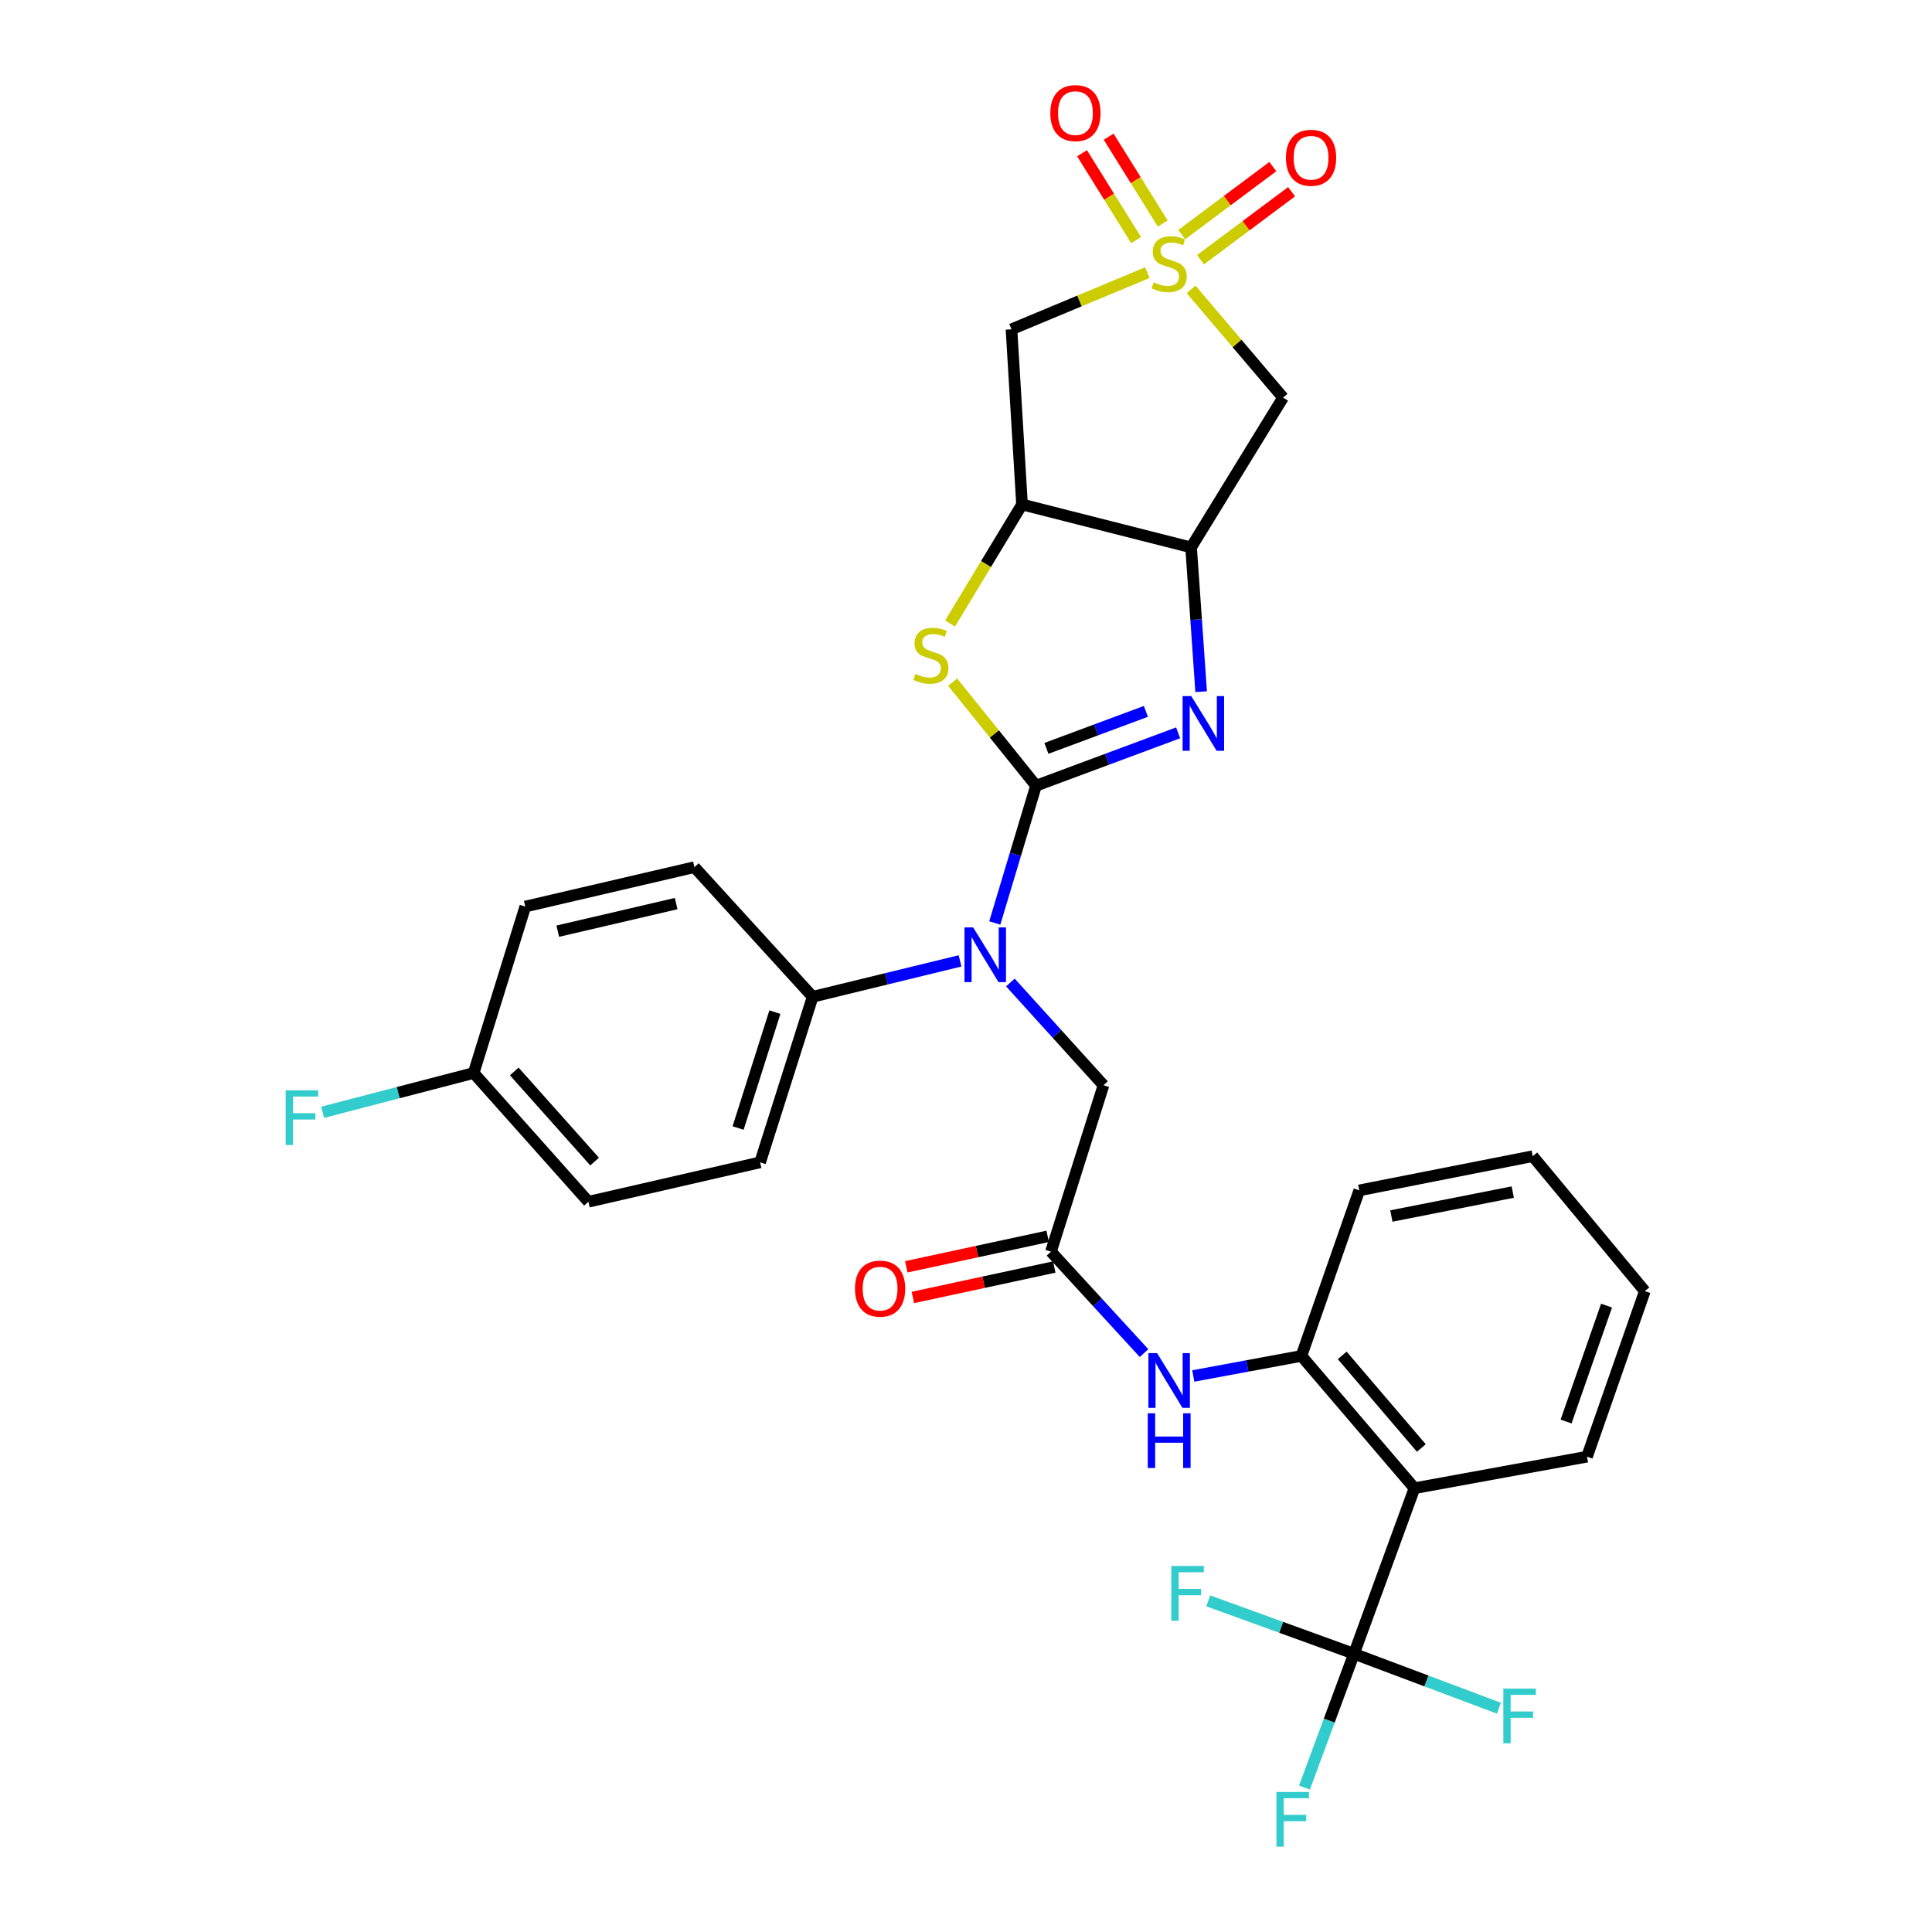 <?xml version='1.0' encoding='iso-8859-1'?>
<svg version='1.1' baseProfile='full'
              xmlns='http://www.w3.org/2000/svg'
                      xmlns:rdkit='http://www.rdkit.org/xml'
                      xmlns:xlink='http://www.w3.org/1999/xlink'
                  xml:space='preserve'
width='1000px' height='1000px' viewBox='0 0 1000 1000'>
<!-- END OF HEADER -->
<rect style='opacity:1.0;fill:#FFFFFF;stroke:none' width='1000' height='1000' x='0' y='0'> </rect>
<path class='bond-1' d='M 536.237,406.675 L 573.021,392.994' style='fill:none;fill-rule:evenodd;stroke:#000000;stroke-width:6px;stroke-linecap:butt;stroke-linejoin:miter;stroke-opacity:1' />
<path class='bond-1' d='M 573.021,392.994 L 609.805,379.314' style='fill:none;fill-rule:evenodd;stroke:#0000FF;stroke-width:6px;stroke-linecap:butt;stroke-linejoin:miter;stroke-opacity:1' />
<path class='bond-1' d='M 541.615,387.359 L 567.364,377.783' style='fill:none;fill-rule:evenodd;stroke:#000000;stroke-width:6px;stroke-linecap:butt;stroke-linejoin:miter;stroke-opacity:1' />
<path class='bond-1' d='M 567.364,377.783 L 593.112,368.207' style='fill:none;fill-rule:evenodd;stroke:#0000FF;stroke-width:6px;stroke-linecap:butt;stroke-linejoin:miter;stroke-opacity:1' />
<path class='bond-2' d='M 536.237,406.675 L 514.664,379.877' style='fill:none;fill-rule:evenodd;stroke:#000000;stroke-width:6px;stroke-linecap:butt;stroke-linejoin:miter;stroke-opacity:1' />
<path class='bond-2' d='M 514.664,379.877 L 493.091,353.08' style='fill:none;fill-rule:evenodd;stroke:#CCCC00;stroke-width:6px;stroke-linecap:butt;stroke-linejoin:miter;stroke-opacity:1' />
<path class='bond-5' d='M 536.237,406.675 L 525.566,442.203' style='fill:none;fill-rule:evenodd;stroke:#000000;stroke-width:6px;stroke-linecap:butt;stroke-linejoin:miter;stroke-opacity:1' />
<path class='bond-5' d='M 525.566,442.203 L 514.894,477.732' style='fill:none;fill-rule:evenodd;stroke:#0000FF;stroke-width:6px;stroke-linecap:butt;stroke-linejoin:miter;stroke-opacity:1' />
<path class='bond-0' d='M 593.866,141.125 L 558.704,155.788' style='fill:none;fill-rule:evenodd;stroke:#CCCC00;stroke-width:6px;stroke-linecap:butt;stroke-linejoin:miter;stroke-opacity:1' />
<path class='bond-0' d='M 558.704,155.788 L 523.543,170.452' style='fill:none;fill-rule:evenodd;stroke:#000000;stroke-width:6px;stroke-linecap:butt;stroke-linejoin:miter;stroke-opacity:1' />
<path class='bond-13' d='M 601.829,115.713 L 587.837,93.23' style='fill:none;fill-rule:evenodd;stroke:#CCCC00;stroke-width:6px;stroke-linecap:butt;stroke-linejoin:miter;stroke-opacity:1' />
<path class='bond-13' d='M 587.837,93.23 L 573.844,70.747' style='fill:none;fill-rule:evenodd;stroke:#FF0000;stroke-width:6px;stroke-linecap:butt;stroke-linejoin:miter;stroke-opacity:1' />
<path class='bond-13' d='M 588.051,124.288 L 574.058,101.805' style='fill:none;fill-rule:evenodd;stroke:#CCCC00;stroke-width:6px;stroke-linecap:butt;stroke-linejoin:miter;stroke-opacity:1' />
<path class='bond-13' d='M 574.058,101.805 L 560.065,79.322' style='fill:none;fill-rule:evenodd;stroke:#FF0000;stroke-width:6px;stroke-linecap:butt;stroke-linejoin:miter;stroke-opacity:1' />
<path class='bond-14' d='M 621.383,134.428 L 644.951,116.831' style='fill:none;fill-rule:evenodd;stroke:#CCCC00;stroke-width:6px;stroke-linecap:butt;stroke-linejoin:miter;stroke-opacity:1' />
<path class='bond-14' d='M 644.951,116.831 L 668.52,99.234' style='fill:none;fill-rule:evenodd;stroke:#FF0000;stroke-width:6px;stroke-linecap:butt;stroke-linejoin:miter;stroke-opacity:1' />
<path class='bond-14' d='M 611.673,121.424 L 635.242,103.827' style='fill:none;fill-rule:evenodd;stroke:#CCCC00;stroke-width:6px;stroke-linecap:butt;stroke-linejoin:miter;stroke-opacity:1' />
<path class='bond-14' d='M 635.242,103.827 L 658.811,86.23' style='fill:none;fill-rule:evenodd;stroke:#FF0000;stroke-width:6px;stroke-linecap:butt;stroke-linejoin:miter;stroke-opacity:1' />
<path class='bond-32' d='M 616.513,149.784 L 640.308,177.794' style='fill:none;fill-rule:evenodd;stroke:#CCCC00;stroke-width:6px;stroke-linecap:butt;stroke-linejoin:miter;stroke-opacity:1' />
<path class='bond-32' d='M 640.308,177.794 L 664.104,205.804' style='fill:none;fill-rule:evenodd;stroke:#000000;stroke-width:6px;stroke-linecap:butt;stroke-linejoin:miter;stroke-opacity:1' />
<path class='bond-3' d='M 621.71,358.016 L 619.109,320.675' style='fill:none;fill-rule:evenodd;stroke:#0000FF;stroke-width:6px;stroke-linecap:butt;stroke-linejoin:miter;stroke-opacity:1' />
<path class='bond-3' d='M 619.109,320.675 L 616.508,283.334' style='fill:none;fill-rule:evenodd;stroke:#000000;stroke-width:6px;stroke-linecap:butt;stroke-linejoin:miter;stroke-opacity:1' />
<path class='bond-4' d='M 491.758,322.709 L 510.378,291.914' style='fill:none;fill-rule:evenodd;stroke:#CCCC00;stroke-width:6px;stroke-linecap:butt;stroke-linejoin:miter;stroke-opacity:1' />
<path class='bond-4' d='M 510.378,291.914 L 528.997,261.118' style='fill:none;fill-rule:evenodd;stroke:#000000;stroke-width:6px;stroke-linecap:butt;stroke-linejoin:miter;stroke-opacity:1' />
<path class='bond-6' d='M 616.508,283.334 L 664.104,205.804' style='fill:none;fill-rule:evenodd;stroke:#000000;stroke-width:6px;stroke-linecap:butt;stroke-linejoin:miter;stroke-opacity:1' />
<path class='bond-31' d='M 616.508,283.334 L 528.997,261.118' style='fill:none;fill-rule:evenodd;stroke:#000000;stroke-width:6px;stroke-linecap:butt;stroke-linejoin:miter;stroke-opacity:1' />
<path class='bond-7' d='M 528.997,261.118 L 523.543,170.452' style='fill:none;fill-rule:evenodd;stroke:#000000;stroke-width:6px;stroke-linecap:butt;stroke-linejoin:miter;stroke-opacity:1' />
<path class='bond-15' d='M 522.974,508.541 L 547.07,535.129' style='fill:none;fill-rule:evenodd;stroke:#0000FF;stroke-width:6px;stroke-linecap:butt;stroke-linejoin:miter;stroke-opacity:1' />
<path class='bond-15' d='M 547.07,535.129 L 571.166,561.716' style='fill:none;fill-rule:evenodd;stroke:#000000;stroke-width:6px;stroke-linecap:butt;stroke-linejoin:miter;stroke-opacity:1' />
<path class='bond-16' d='M 496.917,497.352 L 458.775,506.642' style='fill:none;fill-rule:evenodd;stroke:#0000FF;stroke-width:6px;stroke-linecap:butt;stroke-linejoin:miter;stroke-opacity:1' />
<path class='bond-16' d='M 458.775,506.642 L 420.632,515.932' style='fill:none;fill-rule:evenodd;stroke:#000000;stroke-width:6px;stroke-linecap:butt;stroke-linejoin:miter;stroke-opacity:1' />
<path class='bond-8' d='M 700.827,855.985 L 732.122,770.295' style='fill:none;fill-rule:evenodd;stroke:#000000;stroke-width:6px;stroke-linecap:butt;stroke-linejoin:miter;stroke-opacity:1' />
<path class='bond-18' d='M 700.827,855.985 L 663.112,842.295' style='fill:none;fill-rule:evenodd;stroke:#000000;stroke-width:6px;stroke-linecap:butt;stroke-linejoin:miter;stroke-opacity:1' />
<path class='bond-18' d='M 663.112,842.295 L 625.398,828.605' style='fill:none;fill-rule:evenodd;stroke:#33CCCC;stroke-width:6px;stroke-linecap:butt;stroke-linejoin:miter;stroke-opacity:1' />
<path class='bond-19' d='M 700.827,855.985 L 738.33,870.072' style='fill:none;fill-rule:evenodd;stroke:#000000;stroke-width:6px;stroke-linecap:butt;stroke-linejoin:miter;stroke-opacity:1' />
<path class='bond-19' d='M 738.33,870.072 L 775.834,884.159' style='fill:none;fill-rule:evenodd;stroke:#33CCCC;stroke-width:6px;stroke-linecap:butt;stroke-linejoin:miter;stroke-opacity:1' />
<path class='bond-20' d='M 700.827,855.985 L 688.007,890.611' style='fill:none;fill-rule:evenodd;stroke:#000000;stroke-width:6px;stroke-linecap:butt;stroke-linejoin:miter;stroke-opacity:1' />
<path class='bond-20' d='M 688.007,890.611 L 675.187,925.238' style='fill:none;fill-rule:evenodd;stroke:#33CCCC;stroke-width:6px;stroke-linecap:butt;stroke-linejoin:miter;stroke-opacity:1' />
<path class='bond-9' d='M 732.122,770.295 L 673.607,701.818' style='fill:none;fill-rule:evenodd;stroke:#000000;stroke-width:6px;stroke-linecap:butt;stroke-linejoin:miter;stroke-opacity:1' />
<path class='bond-9' d='M 735.683,749.481 L 694.722,701.546' style='fill:none;fill-rule:evenodd;stroke:#000000;stroke-width:6px;stroke-linecap:butt;stroke-linejoin:miter;stroke-opacity:1' />
<path class='bond-27' d='M 732.122,770.295 L 821.427,753.976' style='fill:none;fill-rule:evenodd;stroke:#000000;stroke-width:6px;stroke-linecap:butt;stroke-linejoin:miter;stroke-opacity:1' />
<path class='bond-10' d='M 673.607,701.818 L 645.622,707.011' style='fill:none;fill-rule:evenodd;stroke:#000000;stroke-width:6px;stroke-linecap:butt;stroke-linejoin:miter;stroke-opacity:1' />
<path class='bond-10' d='M 645.622,707.011 L 617.637,712.205' style='fill:none;fill-rule:evenodd;stroke:#0000FF;stroke-width:6px;stroke-linecap:butt;stroke-linejoin:miter;stroke-opacity:1' />
<path class='bond-28' d='M 673.607,701.818 L 703.559,616.137' style='fill:none;fill-rule:evenodd;stroke:#000000;stroke-width:6px;stroke-linecap:butt;stroke-linejoin:miter;stroke-opacity:1' />
<path class='bond-11' d='M 543.973,647.874 L 571.166,561.716' style='fill:none;fill-rule:evenodd;stroke:#000000;stroke-width:6px;stroke-linecap:butt;stroke-linejoin:miter;stroke-opacity:1' />
<path class='bond-12' d='M 543.973,647.874 L 568.064,674.116' style='fill:none;fill-rule:evenodd;stroke:#000000;stroke-width:6px;stroke-linecap:butt;stroke-linejoin:miter;stroke-opacity:1' />
<path class='bond-12' d='M 568.064,674.116 L 592.155,700.359' style='fill:none;fill-rule:evenodd;stroke:#0000FF;stroke-width:6px;stroke-linecap:butt;stroke-linejoin:miter;stroke-opacity:1' />
<path class='bond-17' d='M 542.265,639.941 L 505.676,647.819' style='fill:none;fill-rule:evenodd;stroke:#000000;stroke-width:6px;stroke-linecap:butt;stroke-linejoin:miter;stroke-opacity:1' />
<path class='bond-17' d='M 505.676,647.819 L 469.087,655.697' style='fill:none;fill-rule:evenodd;stroke:#FF0000;stroke-width:6px;stroke-linecap:butt;stroke-linejoin:miter;stroke-opacity:1' />
<path class='bond-17' d='M 545.681,655.807 L 509.092,663.685' style='fill:none;fill-rule:evenodd;stroke:#000000;stroke-width:6px;stroke-linecap:butt;stroke-linejoin:miter;stroke-opacity:1' />
<path class='bond-17' d='M 509.092,663.685 L 472.504,671.563' style='fill:none;fill-rule:evenodd;stroke:#FF0000;stroke-width:6px;stroke-linecap:butt;stroke-linejoin:miter;stroke-opacity:1' />
<path class='bond-21' d='M 420.632,515.932 L 393.431,601.63' style='fill:none;fill-rule:evenodd;stroke:#000000;stroke-width:6px;stroke-linecap:butt;stroke-linejoin:miter;stroke-opacity:1' />
<path class='bond-21' d='M 401.084,523.877 L 382.042,583.866' style='fill:none;fill-rule:evenodd;stroke:#000000;stroke-width:6px;stroke-linecap:butt;stroke-linejoin:miter;stroke-opacity:1' />
<path class='bond-22' d='M 420.632,515.932 L 359.431,448.834' style='fill:none;fill-rule:evenodd;stroke:#000000;stroke-width:6px;stroke-linecap:butt;stroke-linejoin:miter;stroke-opacity:1' />
<path class='bond-24' d='M 393.431,601.63 L 304.559,622.025' style='fill:none;fill-rule:evenodd;stroke:#000000;stroke-width:6px;stroke-linecap:butt;stroke-linejoin:miter;stroke-opacity:1' />
<path class='bond-25' d='M 359.431,448.834 L 271.893,469.228' style='fill:none;fill-rule:evenodd;stroke:#000000;stroke-width:6px;stroke-linecap:butt;stroke-linejoin:miter;stroke-opacity:1' />
<path class='bond-25' d='M 349.983,467.699 L 288.706,481.975' style='fill:none;fill-rule:evenodd;stroke:#000000;stroke-width:6px;stroke-linecap:butt;stroke-linejoin:miter;stroke-opacity:1' />
<path class='bond-23' d='M 245.16,555.387 L 271.893,469.228' style='fill:none;fill-rule:evenodd;stroke:#000000;stroke-width:6px;stroke-linecap:butt;stroke-linejoin:miter;stroke-opacity:1' />
<path class='bond-26' d='M 245.16,555.387 L 206.082,565.552' style='fill:none;fill-rule:evenodd;stroke:#000000;stroke-width:6px;stroke-linecap:butt;stroke-linejoin:miter;stroke-opacity:1' />
<path class='bond-26' d='M 206.082,565.552 L 167.004,575.717' style='fill:none;fill-rule:evenodd;stroke:#33CCCC;stroke-width:6px;stroke-linecap:butt;stroke-linejoin:miter;stroke-opacity:1' />
<path class='bond-33' d='M 245.16,555.387 L 304.559,622.025' style='fill:none;fill-rule:evenodd;stroke:#000000;stroke-width:6px;stroke-linecap:butt;stroke-linejoin:miter;stroke-opacity:1' />
<path class='bond-33' d='M 266.185,554.584 L 307.764,601.23' style='fill:none;fill-rule:evenodd;stroke:#000000;stroke-width:6px;stroke-linecap:butt;stroke-linejoin:miter;stroke-opacity:1' />
<path class='bond-34' d='M 821.427,753.976 L 851.36,668.287' style='fill:none;fill-rule:evenodd;stroke:#000000;stroke-width:6px;stroke-linecap:butt;stroke-linejoin:miter;stroke-opacity:1' />
<path class='bond-34' d='M 810.595,735.771 L 831.549,675.788' style='fill:none;fill-rule:evenodd;stroke:#000000;stroke-width:6px;stroke-linecap:butt;stroke-linejoin:miter;stroke-opacity:1' />
<path class='bond-30' d='M 703.559,616.137 L 793.332,598.439' style='fill:none;fill-rule:evenodd;stroke:#000000;stroke-width:6px;stroke-linecap:butt;stroke-linejoin:miter;stroke-opacity:1' />
<path class='bond-30' d='M 720.164,629.405 L 783.005,617.016' style='fill:none;fill-rule:evenodd;stroke:#000000;stroke-width:6px;stroke-linecap:butt;stroke-linejoin:miter;stroke-opacity:1' />
<path class='bond-29' d='M 851.36,668.287 L 793.332,598.439' style='fill:none;fill-rule:evenodd;stroke:#000000;stroke-width:6px;stroke-linecap:butt;stroke-linejoin:miter;stroke-opacity:1' />
<path  class='atom-1' d='M 597.157 146.136
Q 597.477 146.256, 598.797 146.816
Q 600.117 147.376, 601.557 147.736
Q 603.037 148.056, 604.477 148.056
Q 607.157 148.056, 608.717 146.776
Q 610.277 145.456, 610.277 143.176
Q 610.277 141.616, 609.477 140.656
Q 608.717 139.696, 607.517 139.176
Q 606.317 138.656, 604.317 138.056
Q 601.797 137.296, 600.277 136.576
Q 598.797 135.856, 597.717 134.336
Q 596.677 132.816, 596.677 130.256
Q 596.677 126.696, 599.077 124.496
Q 601.517 122.296, 606.317 122.296
Q 609.597 122.296, 613.317 123.856
L 612.397 126.936
Q 608.997 125.536, 606.437 125.536
Q 603.677 125.536, 602.157 126.696
Q 600.637 127.816, 600.677 129.776
Q 600.677 131.296, 601.437 132.216
Q 602.237 133.136, 603.357 133.656
Q 604.517 134.176, 606.437 134.776
Q 608.997 135.576, 610.517 136.376
Q 612.037 137.176, 613.117 138.816
Q 614.237 140.416, 614.237 143.176
Q 614.237 147.096, 611.597 149.216
Q 608.997 151.296, 604.637 151.296
Q 602.117 151.296, 600.197 150.736
Q 598.317 150.216, 596.077 149.296
L 597.157 146.136
' fill='#CCCC00'/>
<path  class='atom-2' d='M 616.595 360.3
L 625.875 375.3
Q 626.795 376.78, 628.275 379.46
Q 629.755 382.14, 629.835 382.3
L 629.835 360.3
L 633.595 360.3
L 633.595 388.62
L 629.715 388.62
L 619.755 372.22
Q 618.595 370.3, 617.355 368.1
Q 616.155 365.9, 615.795 365.22
L 615.795 388.62
L 612.115 388.62
L 612.115 360.3
L 616.595 360.3
' fill='#0000FF'/>
<path  class='atom-3' d='M 473.843 348.828
Q 474.163 348.948, 475.483 349.508
Q 476.803 350.068, 478.243 350.428
Q 479.723 350.748, 481.163 350.748
Q 483.843 350.748, 485.403 349.468
Q 486.963 348.148, 486.963 345.868
Q 486.963 344.308, 486.163 343.348
Q 485.403 342.388, 484.203 341.868
Q 483.003 341.348, 481.003 340.748
Q 478.483 339.988, 476.963 339.268
Q 475.483 338.548, 474.403 337.028
Q 473.363 335.508, 473.363 332.948
Q 473.363 329.388, 475.763 327.188
Q 478.203 324.988, 483.003 324.988
Q 486.283 324.988, 490.003 326.548
L 489.083 329.628
Q 485.683 328.228, 483.123 328.228
Q 480.363 328.228, 478.843 329.388
Q 477.323 330.508, 477.363 332.468
Q 477.363 333.988, 478.123 334.908
Q 478.923 335.828, 480.043 336.348
Q 481.203 336.868, 483.123 337.468
Q 485.683 338.268, 487.203 339.068
Q 488.723 339.868, 489.803 341.508
Q 490.923 343.108, 490.923 345.868
Q 490.923 349.788, 488.283 351.908
Q 485.683 353.988, 481.323 353.988
Q 478.803 353.988, 476.883 353.428
Q 475.003 352.908, 472.763 351.988
L 473.843 348.828
' fill='#CCCC00'/>
<path  class='atom-6' d='M 503.695 480.016
L 512.975 495.016
Q 513.895 496.496, 515.375 499.176
Q 516.855 501.856, 516.935 502.016
L 516.935 480.016
L 520.695 480.016
L 520.695 508.336
L 516.815 508.336
L 506.855 491.936
Q 505.695 490.016, 504.455 487.816
Q 503.255 485.616, 502.895 484.936
L 502.895 508.336
L 499.215 508.336
L 499.215 480.016
L 503.695 480.016
' fill='#0000FF'/>
<path  class='atom-13' d='M 598.897 700.361
L 608.177 715.361
Q 609.097 716.841, 610.577 719.521
Q 612.057 722.201, 612.137 722.361
L 612.137 700.361
L 615.897 700.361
L 615.897 728.681
L 612.017 728.681
L 602.057 712.281
Q 600.897 710.361, 599.657 708.161
Q 598.457 705.961, 598.097 705.281
L 598.097 728.681
L 594.417 728.681
L 594.417 700.361
L 598.897 700.361
' fill='#0000FF'/>
<path  class='atom-13' d='M 594.077 731.513
L 597.917 731.513
L 597.917 743.553
L 612.397 743.553
L 612.397 731.513
L 616.237 731.513
L 616.237 759.833
L 612.397 759.833
L 612.397 746.753
L 597.917 746.753
L 597.917 759.833
L 594.077 759.833
L 594.077 731.513
' fill='#0000FF'/>
<path  class='atom-14' d='M 543.641 58.542
Q 543.641 51.742, 547.001 47.943
Q 550.361 44.142, 556.641 44.142
Q 562.921 44.142, 566.281 47.943
Q 569.641 51.742, 569.641 58.542
Q 569.641 65.422, 566.241 69.343
Q 562.841 73.222, 556.641 73.222
Q 550.401 73.222, 547.001 69.343
Q 543.641 65.463, 543.641 58.542
M 556.641 70.022
Q 560.961 70.022, 563.281 67.142
Q 565.641 64.222, 565.641 58.542
Q 565.641 52.983, 563.281 50.182
Q 560.961 47.343, 556.641 47.343
Q 552.321 47.343, 549.961 50.142
Q 547.641 52.943, 547.641 58.542
Q 547.641 64.263, 549.961 67.142
Q 552.321 70.022, 556.641 70.022
' fill='#FF0000'/>
<path  class='atom-15' d='M 665.602 81.66
Q 665.602 74.86, 668.962 71.06
Q 672.322 67.26, 678.602 67.26
Q 684.882 67.26, 688.242 71.06
Q 691.602 74.86, 691.602 81.66
Q 691.602 88.54, 688.202 92.46
Q 684.802 96.34, 678.602 96.34
Q 672.362 96.34, 668.962 92.46
Q 665.602 88.58, 665.602 81.66
M 678.602 93.14
Q 682.922 93.14, 685.242 90.26
Q 687.602 87.34, 687.602 81.66
Q 687.602 76.1, 685.242 73.3
Q 682.922 70.46, 678.602 70.46
Q 674.282 70.46, 671.922 73.26
Q 669.602 76.06, 669.602 81.66
Q 669.602 87.38, 671.922 90.26
Q 674.282 93.14, 678.602 93.14
' fill='#FF0000'/>
<path  class='atom-18' d='M 442.534 666.996
Q 442.534 660.196, 445.894 656.396
Q 449.254 652.596, 455.534 652.596
Q 461.814 652.596, 465.174 656.396
Q 468.534 660.196, 468.534 666.996
Q 468.534 673.876, 465.134 677.796
Q 461.734 681.676, 455.534 681.676
Q 449.294 681.676, 445.894 677.796
Q 442.534 673.916, 442.534 666.996
M 455.534 678.476
Q 459.854 678.476, 462.174 675.596
Q 464.534 672.676, 464.534 666.996
Q 464.534 661.436, 462.174 658.636
Q 459.854 655.796, 455.534 655.796
Q 451.214 655.796, 448.854 658.596
Q 446.534 661.396, 446.534 666.996
Q 446.534 672.716, 448.854 675.596
Q 451.214 678.476, 455.534 678.476
' fill='#FF0000'/>
<path  class='atom-19' d='M 606.267 810.557
L 623.107 810.557
L 623.107 813.797
L 610.067 813.797
L 610.067 822.397
L 621.667 822.397
L 621.667 825.677
L 610.067 825.677
L 610.067 838.877
L 606.267 838.877
L 606.267 810.557
' fill='#33CCCC'/>
<path  class='atom-20' d='M 778.123 874.021
L 794.963 874.021
L 794.963 877.261
L 781.923 877.261
L 781.923 885.861
L 793.523 885.861
L 793.523 889.141
L 781.923 889.141
L 781.923 902.341
L 778.123 902.341
L 778.123 874.021
' fill='#33CCCC'/>
<path  class='atom-21' d='M 660.679 927.523
L 677.519 927.523
L 677.519 930.763
L 664.479 930.763
L 664.479 939.363
L 676.079 939.363
L 676.079 942.643
L 664.479 942.643
L 664.479 955.843
L 660.679 955.843
L 660.679 927.523
' fill='#33CCCC'/>
<path  class='atom-27' d='M 147.868 564.344
L 164.708 564.344
L 164.708 567.584
L 151.668 567.584
L 151.668 576.184
L 163.268 576.184
L 163.268 579.464
L 151.668 579.464
L 151.668 592.664
L 147.868 592.664
L 147.868 564.344
' fill='#33CCCC'/>
</svg>
